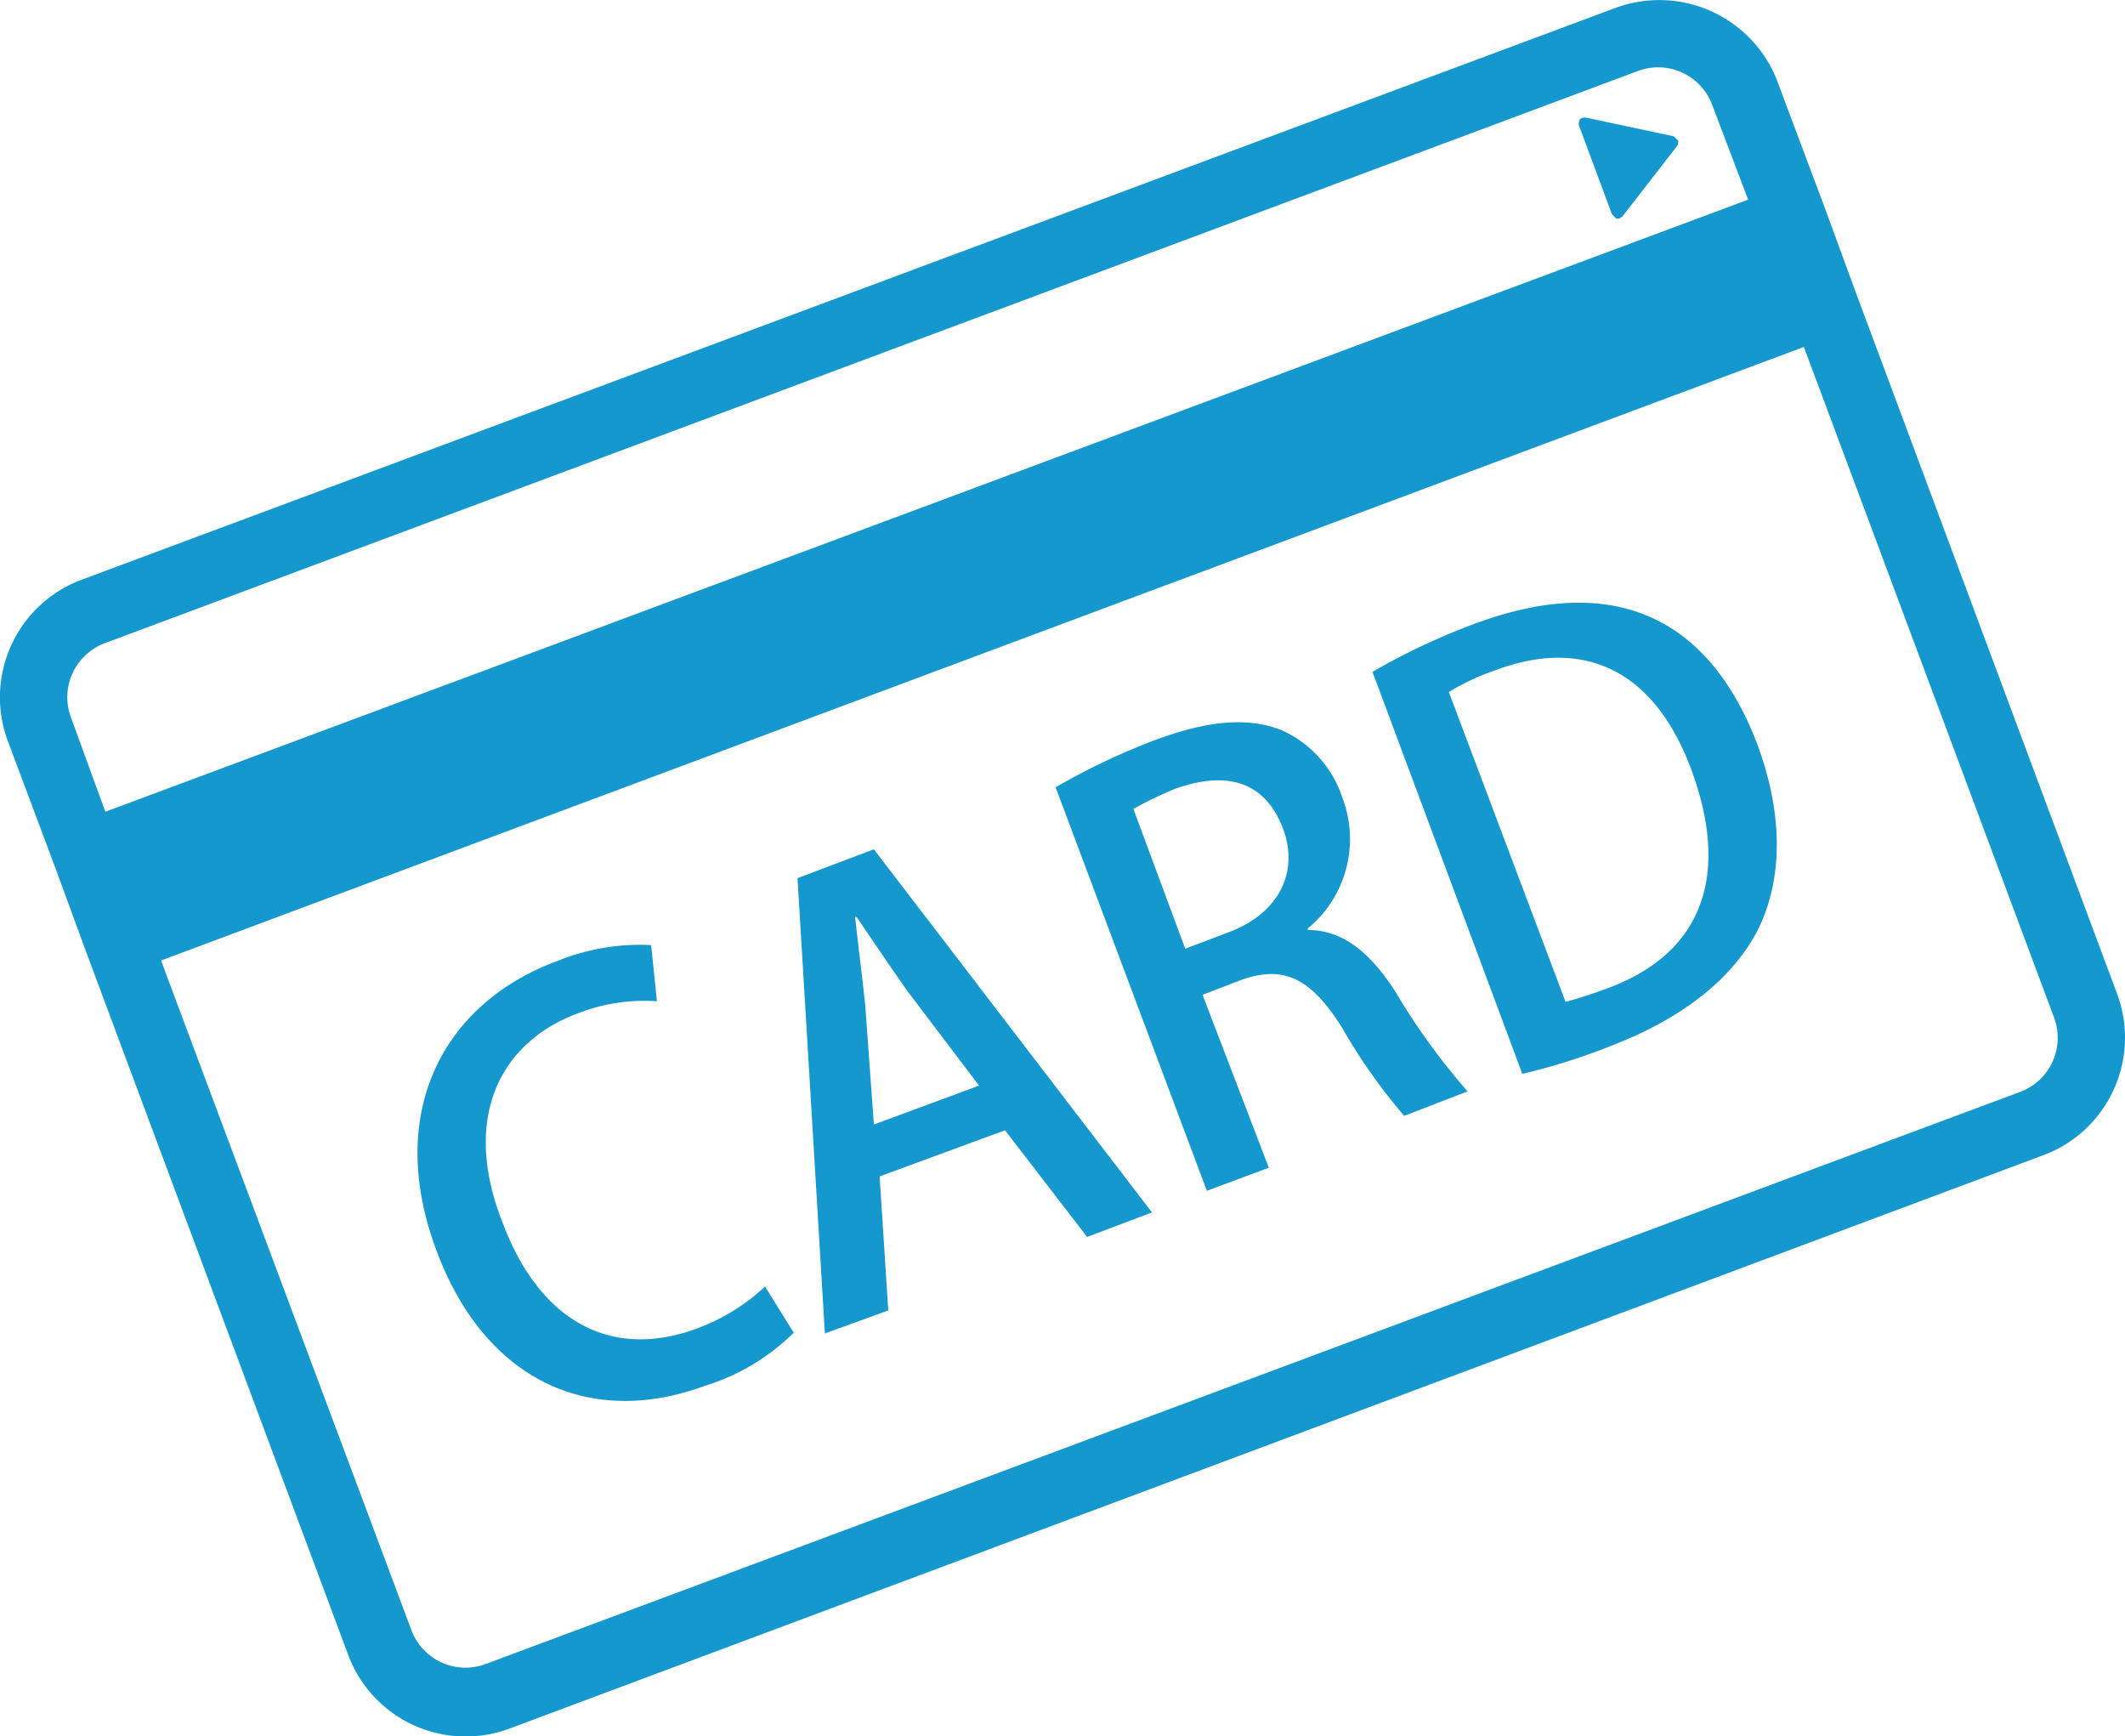 <svg xmlns="http://www.w3.org/2000/svg" width="110.16" height="90" viewBox="0 0 110.16 90">
  <g id="グループ_117" data-name="グループ 117" transform="translate(-0.039 -0.038)">
    <path id="パス_112" data-name="パス 112" d="M83.768.455,4.235,30.1a6.5,6.5,0,0,0-3.78,8.376L2.9,45l1.631,4.447L18.1,85.843a6.5,6.5,0,0,0,8.376,3.78L106,59.9a6.5,6.5,0,0,0,3.78-8.376L96.22,15.131l-1.631-4.447L92.143,4.161A6.554,6.554,0,0,0,83.768.455Zm22.755,52.33a2.992,2.992,0,0,1-1.779,3.854L25.212,86.287a2.992,2.992,0,0,1-3.854-1.779L8.386,49.82l85.166-31.8ZM3.716,37.219A2.992,2.992,0,0,1,5.5,33.365L84.954,3.716a2.992,2.992,0,0,1,3.854,1.779l1.853,4.892L5.5,42.111Z" transform="translate(0 0)" fill="#1598ce"/>
    <path id="パス_113" data-name="パス 113" d="M110.873,8.2c-.149,0-.224,0-.3.075a.449.449,0,0,0-.075.3l1.718,4.631.224.224h.149c.075,0,.075-.075.149-.075l2.838-3.66a.449.449,0,0,0,.075-.3l-.224-.224Z" transform="translate(-28.616 -2.066)" fill="#1598ce"/>
    <path id="パス_114" data-name="パス 114" d="M44.158,89.144a11.238,11.238,0,0,0,4.631-2.763L47.3,83.991a10.464,10.464,0,0,1-3.51,2.166c-4.407,1.643-8.141-.3-10.083-5.452-2.166-5.452-.149-9.411,3.958-10.9a9.411,9.411,0,0,1,4.033-.6l-.3-2.913a11.363,11.363,0,0,0-4.855.822c-5.9,2.166-8.962,7.842-6.274,15.012C32.806,88.92,38.258,91.31,44.158,89.144Z" transform="translate(-7.603 -17.269)" fill="#1598ce"/>
    <path id="パス_115" data-name="パス 115" d="M60.157,76.554l6.5-2.39,4.257,5.527,3.361-1.27L59.858,59.6,55.9,61.094l1.419,23.6L60.605,83.5Zm-.747-8.888c-.149-1.419-.373-3.137-.523-4.556h.075c.822,1.195,1.718,2.539,2.614,3.809l3.734,4.929-5.452,2.017Z" transform="translate(-14.518 -15.542)" fill="#1598ce"/>
    <path id="パス_116" data-name="パス 116" d="M81.618,64.813l1.942-.747c2.241-.822,3.66-.149,5.3,2.465a29.259,29.259,0,0,0,3.212,4.556l3.286-1.27a34.474,34.474,0,0,1-3.734-5.153c-1.344-2.091-2.763-3.212-4.556-3.212v-.075a6,6,0,0,0,1.792-6.8,5.794,5.794,0,0,0-3.212-3.51c-1.792-.672-3.884-.448-6.647.6a35.2,35.2,0,0,0-5,2.39L81.842,74.97l3.212-1.195Zm-3.585-9.635A20.313,20.313,0,0,1,80.2,54.133c2.315-.822,4.556-.672,5.6,2.091.822,2.241-.224,4.407-2.913,5.377l-2.166.822Z" transform="translate(-19.239 -13.212)" fill="#1598ce"/>
    <path id="パス_117" data-name="パス 117" d="M116.216,59.18c1.195-2.465,1.344-5.751-.075-9.56h0c-1.792-4.705-5.751-9.56-14.713-6.2A34.457,34.457,0,0,0,96.2,45.886l7.767,20.838a32.648,32.648,0,0,0,4.705-1.494C112.332,63.811,114.946,61.72,116.216,59.18ZM100.158,46.932a12.194,12.194,0,0,1,2.39-1.12c4.556-1.718,8.216-.075,10.157,5.079,2.166,5.826.373,9.709-4.407,11.427a21.683,21.683,0,0,1-2.091.672Z" transform="translate(-25.011 -11.026)" fill="#1598ce"/>
  </g>
</svg>
